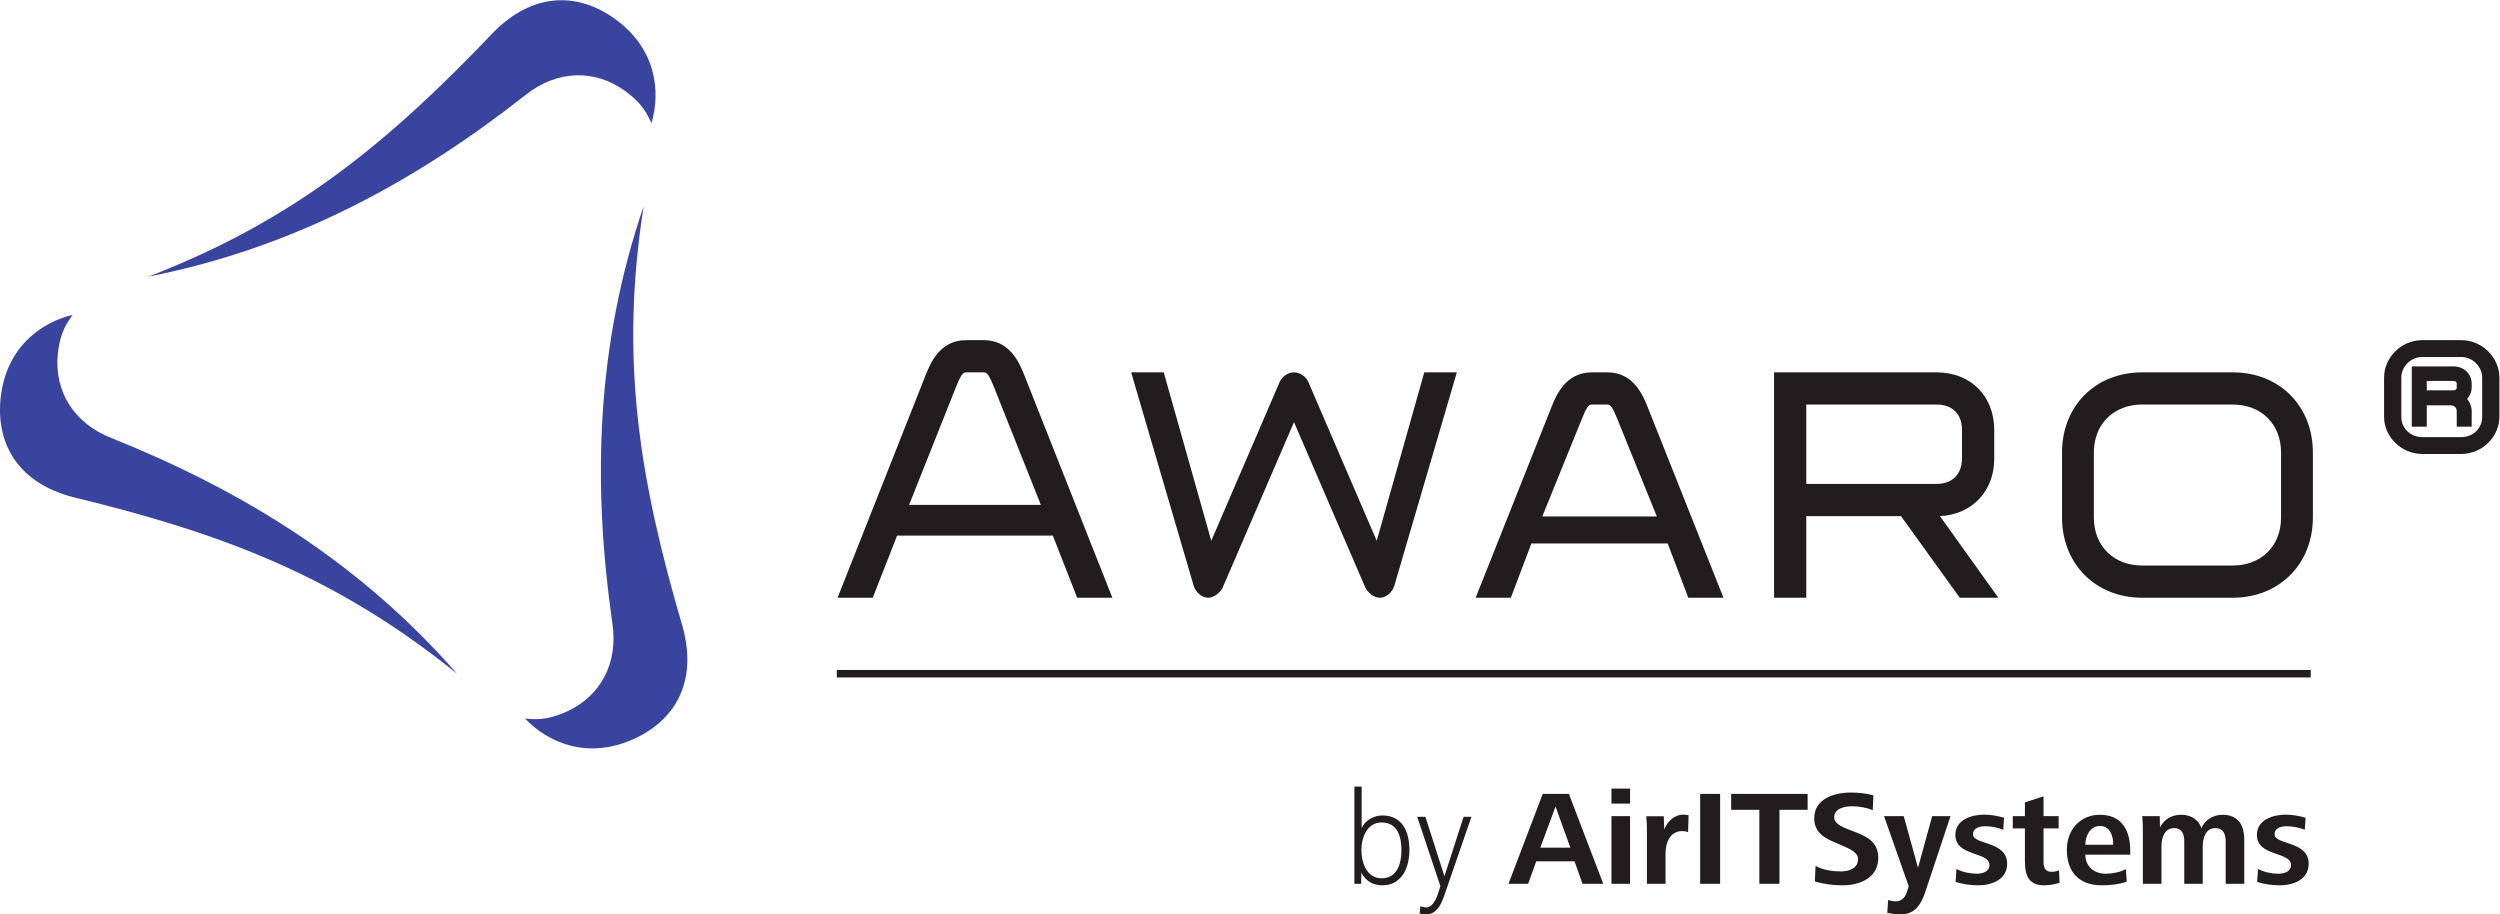 <?xml version="1.0" encoding="UTF-8" standalone="no"?>
<svg xmlns:dc="http://purl.org/dc/elements/1.1/" xmlns:cc="http://creativecommons.org/ns#" xmlns:rdf="http://www.w3.org/1999/02/22-rdf-syntax-ns#" xmlns:svg="http://www.w3.org/2000/svg" xmlns="http://www.w3.org/2000/svg" viewBox="0 0 1133.853 414.733" height="414.733" width="1133.853" xml:space="preserve" id="svg2" version="1.1">
  <defs id="defs6"></defs>
  <g transform="matrix(1.333,0,0,-1.333,0,414.733)" id="g10">
    <g transform="scale(0.1)" id="g12">
      <path id="path14" style="fill:#211c1d;fill-opacity:1;fill-rule:nonzero;stroke:none" d="m 4700.86,312.898 c -50.01,0 -68.83,-51.859 -68.83,-94.07 0,-42.199 17.92,-95.848 68.83,-95.848 53.65,0 67.44,51.809 67.44,95.848 0,44.992 -12.84,94.07 -67.44,94.07 z m 2.29,-213.808 c -31.65,0 -56.43,14.242 -71.12,43.09 l -0.89,-38 h -22.95 v 330.75 h 24.74 V 293.641 c 11.49,26.621 41.76,43.14 70.22,43.14 69.73,0 92.23,-57.383 92.23,-117.953 0,-58.226 -24.79,-119.738 -92.23,-119.738"></path>
      <path id="path16" style="fill:#211c1d;fill-opacity:1;fill-rule:nonzero;stroke:none" d="M 4912.73,60.57 C 4900.34,24.332 4881.52,0 4852.61,0 c -9.6,0 -13.29,0.941 -22.44,3.238 l 2.73,24.742 c 6.42,-2.289 12.39,-4.152 19.27,-4.152 26.17,0 38.56,39.934 43.59,56.453 l 5.02,16.07 -78.88,235.796 h 27.97 l 64.7,-202.296 65.15,202.296 h 26.63 L 4912.73,60.57"></path>
      <path id="path18" style="fill:#211c1d;fill-opacity:1;fill-rule:nonzero;stroke:none" d="M 5292.57,367.051 5240.7,227.102 h 102.34 z m 91.77,-262.871 -27.07,76.59 h -130.3 l -27.58,-76.59 h -66.93 l 116.5,305.961 H 5338 L 5454.96,104.18 h -70.62"></path>
      <path id="path20" style="fill:#211c1d;fill-opacity:1;fill-rule:nonzero;stroke:none" d="M 5482.87,104.18 V 334.5 h 63.31 V 104.18 Z m 0,272.922 v 50.957 h 63.31 v -50.957 h -63.31"></path>
      <path id="path22" style="fill:#211c1d;fill-opacity:1;fill-rule:nonzero;stroke:none" d="m 5743.47,280.352 c -6.47,2.289 -13.33,3.179 -19.76,3.179 -42.66,0 -56.88,-40.801 -56.88,-76.64 V 104.18 h -63.31 v 178.902 c 0,16.977 -0.45,33.949 -2.29,50.918 h 59.63 l 1.39,-44.488 c 10.54,25.226 33.49,49.968 64.69,49.968 6.42,0 12.4,-0.402 18.31,-2.3 l -1.78,-56.828"></path>
      <path id="path24" style="fill:#211c1d;fill-opacity:1;fill-rule:nonzero;stroke:none" d="m 5784.68,104.18 v 305.961 h 67.88 V 104.18 h -67.88"></path>
      <path id="path26" style="fill:#211c1d;fill-opacity:1;fill-rule:nonzero;stroke:none" d="M 6054.42,355.988 V 104.18 h -68.38 v 251.808 h -95.9 v 54.153 h 260.13 v -54.153 h -95.85"></path>
      <path id="path28" style="fill:#211c1d;fill-opacity:1;fill-rule:nonzero;stroke:none" d="m 6269.02,99.09 c -31.65,0 -63.75,3.691 -94.01,13.34 l 2.28,52.25 c 26.59,-13.739 55.95,-18.309 85.82,-18.309 28.41,0 58.73,10.051 58.73,42.649 0,23.39 -32.61,35.789 -54.61,45.441 l -31.19,13.738 c -36.29,15.133 -63.32,37.18 -63.32,78.942 0,66.48 68.33,87.578 124.32,87.578 26.13,0 51.86,-2.68 77.1,-9.598 l -2.34,-50.473 c -21.56,9.211 -47.23,13.301 -70.62,13.301 -25.23,0 -60.57,-7.328 -60.57,-37.629 0,-21.101 26.62,-32.55 46.78,-40.359 l 33.04,-12.84 c 40.37,-16.082 70.18,-37.18 70.18,-84.859 0,-66.992 -61.47,-93.172 -121.59,-93.172"></path>
      <path id="path30" style="fill:#211c1d;fill-opacity:1;fill-rule:nonzero;stroke:none" d="M 6551.11,77.981 C 6534.64,28.41 6512.15,0 6465.81,0 c -17.92,0 -28.47,2.289 -44.49,5.52 l 2.74,43.551 c 8.25,-2.75 16.08,-4.57 24.78,-4.57 21.1,0 33,12.391 39.46,32.602 l 5.93,18.797 -83.96,238.602 h 66.99 l 48.62,-175.789 48.17,175.789 h 62.41 L 6551.11,77.981"></path>
      <path id="path32" style="fill:#211c1d;fill-opacity:1;fill-rule:nonzero;stroke:none" d="m 6730.93,99.09 c -26.13,0 -52.31,3.691 -77.09,11.449 l 2.78,44.102 c 20.17,-10.563 45.89,-16.082 68.83,-16.082 21.1,0 43.55,7.32 43.55,29.371 0,46.769 -116.06,27.961 -116.06,102.761 0,51.868 55.49,68.789 97.74,68.789 22.45,0 46.34,-4.089 67.89,-10.558 l -2.74,-40.813 c -18.36,7.371 -40.86,11.95 -61.01,11.95 -17.47,0 -41.76,-4.579 -41.76,-27.52 0,-36.68 116.06,-21.559 116.06,-100.039 0,-53.691 -51.85,-73.41 -98.19,-73.41"></path>
      <path id="path34" style="fill:#211c1d;fill-opacity:1;fill-rule:nonzero;stroke:none" d="m 6954.74,99.09 c -52.31,0 -65.15,33.488 -65.15,81.68 v 111.921 h -41.26 V 334.5 h 41.26 v 46.781 l 63.36,20.598 V 334.5 h 51.36 v -41.809 h -51.36 V 179.809 c 0,-19.207 5.02,-34.829 27.52,-34.829 8.71,0 17.42,1.84 25.23,5.079 l 1.84,-42.27 c -16.52,-5.508 -35.33,-8.699 -52.8,-8.699"></path>
      <path id="path36" style="fill:#211c1d;fill-opacity:1;fill-rule:nonzero;stroke:none" d="m 7145.11,300.949 c -35.34,0 -50.03,-36.679 -50.03,-63.75 h 95.02 c 0,28.91 -10.11,63.75 -44.99,63.75 z m -50.03,-97.687 c 0.51,-39.961 29.86,-64.703 68.84,-64.703 22.04,0 50.01,5.023 69.27,15.582 l 2.79,-42.661 c -25.74,-9.199 -57.39,-12.39 -84.91,-12.39 -77.09,0 -118.84,44.988 -118.84,121.129 0,68.39 45.89,118.859 112.43,118.859 73.86,0 103.21,-51.867 103.21,-121.637 v -14.179 h -152.79"></path>
      <path id="path38" style="fill:#211c1d;fill-opacity:1;fill-rule:nonzero;stroke:none" d="m 7572.62,104.18 v 143.57 c 0,24.34 -6.88,45.891 -35.33,45.891 -32.11,0 -42.66,-32.602 -42.66,-61.961 v -127.5 h -62.86 v 143.57 c 0,24.34 -6.42,45.891 -34.89,45.891 -32.09,0 -42.64,-32.602 -42.64,-61.961 v -127.5 h -63.31 v 178.902 c 0,16.977 -0.45,34.398 -2.3,51.418 h 59.62 l 0.95,-38.578 c 14.19,28.418 39.92,43.156 72.47,43.156 34.89,0 60.12,-18.816 68.38,-45.437 11.44,28.418 41.75,45.437 71.12,45.437 54.59,0 74.76,-35.34 74.76,-85.797 V 104.18 h -63.31"></path>
      <path id="path40" style="fill:#211c1d;fill-opacity:1;fill-rule:nonzero;stroke:none" d="m 7756.91,99.09 c -26.13,0 -52.31,3.691 -77.1,11.449 l 2.8,44.102 c 20.14,-10.563 45.88,-16.082 68.83,-16.082 21.1,0 43.54,7.32 43.54,29.371 0,46.769 -116.05,27.961 -116.05,102.761 0,51.868 55.48,68.789 97.74,68.789 22.44,0 46.33,-4.089 67.88,-10.558 l -2.73,-40.813 c -18.37,7.371 -40.86,11.95 -61.02,11.95 -17.47,0 -41.76,-4.579 -41.76,-27.52 0,-36.68 116.06,-21.559 116.06,-100.039 0,-53.691 -51.86,-73.41 -98.19,-73.41"></path>
      <path id="path42" style="fill:#211c1d;fill-opacity:1;fill-rule:nonzero;stroke:none" d="m 3093.05,1393.47 h 448.36 l -159.21,399.94 c -16.57,42.06 -24.19,50.97 -34.4,50.97 h -61.16 c -10.16,0 -17.82,-8.91 -34.39,-50.97 z m -123.54,-315.92 h -119.74 l 299.31,756.63 c 15.28,38.21 47.13,119.74 137.56,119.74 h 61.16 c 90.43,0 122.28,-81.53 137.57,-119.74 l 299.35,-756.63 h -119.74 l -82.81,211.46 h -529.88 l -82.78,-211.46"></path>
      <path id="path44" style="fill:#211c1d;fill-opacity:1;fill-rule:nonzero;stroke:none" d="m 4159.43,1110.69 c -8.9,-16.57 -29.31,-33.14 -48.42,-33.14 h -2.54 c -21.65,1.28 -40.76,20.4 -47.13,40.81 l -212.71,726.02 h 110.83 l 161.75,-573.19 233.12,541.34 c 7.61,16.57 26.72,31.85 48.38,31.85 21.65,0 40.76,-15.28 48.41,-31.85 l 233.07,-541.34 161.8,573.19 h 110.79 l -212.72,-726.02 c -6.36,-20.41 -25.49,-39.53 -47.13,-40.81 h -2.54 c -19.11,0 -39.46,16.57 -48.37,33.14 l -243.31,564.28 -243.28,-564.28"></path>
      <path id="path46" style="fill:#211c1d;fill-opacity:1;fill-rule:nonzero;stroke:none" d="m 5637.27,1353.96 -133.73,329.91 c -16.58,42.03 -24.19,50.97 -34.4,50.97 h -53.5 c -10.2,0 -17.82,-8.94 -34.39,-50.97 l -133.78,-329.91 z m -496.75,-276.41 h -119.74 l 257.31,647.09 c 15.27,38.22 47.12,119.74 137.55,119.74 h 53.5 c 90.43,0 122.29,-81.52 137.56,-119.74 L 5864,1077.55 h -119.73 l -70.08,184.73 h -463.64 l -70.03,-184.73"></path>
      <path id="path48" style="fill:#211c1d;fill-opacity:1;fill-rule:nonzero;stroke:none" d="m 6675.59,1648.21 c 0,54.77 -33.1,86.63 -86.61,86.63 H 6145.7 v -270.05 h 443.28 c 53.51,0 86.61,33.13 86.61,87.89 z M 6145.7,1355.25 v -277.7 h -109.55 v 766.83 h 552.83 c 115.92,0 196.2,-80.25 196.2,-196.17 v -98.07 c 0,-110.83 -76.45,-189.81 -184.74,-194.89 l 198.72,-277.7 h -131.19 l -199.96,277.7 H 6145.7"></path>
      <path id="path50" style="fill:#211c1d;fill-opacity:1;fill-rule:nonzero;stroke:none" d="m 7596.76,1187.14 c 96.79,0 164.33,66.19 164.33,163.03 v 221.62 c 0,96.81 -67.54,163.05 -164.33,163.05 h -308.27 c -96.8,0 -164.29,-66.24 -164.29,-163.05 v -221.62 c 0,-96.84 67.49,-163.03 164.29,-163.03 z m -308.27,-109.59 c -159.21,0 -272.59,115.95 -272.59,272.62 v 221.62 c 0,157.95 113.38,272.59 272.59,272.59 h 308.27 c 159.2,0 272.58,-114.64 272.58,-272.59 v -221.62 c 0,-156.67 -113.38,-272.62 -272.58,-272.62 h -308.27"></path>
      <path id="path52" style="fill:#211c1d;fill-opacity:1;fill-rule:nonzero;stroke:none" d="m 8358.76,1806.15 c 0,6.38 -5.13,8.94 -11.49,8.94 h -90.43 v -31.85 h 90.43 c 6.36,0 11.49,2.54 11.49,8.91 z m 0,-146.47 v 53.51 c 0,11.45 -8.96,19.09 -21.69,19.09 h -80.23 v -72.6 h -50.97 v 205.08 h 141.4 c 34.39,0 62.41,-24.22 62.41,-58.61 v -14 c 0,-14.01 -5.08,-25.48 -15.29,-38.2 8.91,-10.2 15.29,-25.48 15.29,-40.76 v -53.51 z m 15.28,-35.68 c 39.47,0 71.32,29.32 71.32,68.81 v 133.72 c 0,36.96 -31.85,70.08 -71.32,70.08 h -132.49 c -39.46,0 -71.32,-33.12 -71.32,-70.08 v -133.72 c 0,-39.49 31.86,-68.81 71.32,-68.81 z m -132.49,-57.3 c -71.32,0 -129.94,58.59 -129.94,126.11 v 133.72 c 0,68.78 58.62,127.39 129.94,127.39 h 132.49 c 71.32,0 129.9,-58.61 129.9,-127.39 v -133.72 c 0,-67.52 -58.58,-126.11 -129.9,-126.11 h -132.49"></path>
      <path id="path54" style="fill:#39449f;fill-opacity:1;fill-rule:evenodd;stroke:none" d="m 505.266,2170.19 c 490.121,96.65 901.464,318.62 1281.244,616.63 110.09,88.29 237.2,87.39 335.94,18.02 70.87,-49.67 82.76,-91.67 94.16,-112.58 32.31,109.29 15.38,256.7 -127.9,357.34 -128.2,89.88 -277.91,85.51 -410.19,-48.57 C 1316.7,2621.19 997.477,2360.11 505.266,2170.19"></path>
      <path id="path56" style="fill:#39449f;fill-opacity:1;fill-rule:evenodd;stroke:none" d="M 2189.99,2409.68 C 2028.59,1936.57 2015.1,1469.65 2083.33,991.441 2104.83,852.09 2040.63,742.5 1931.04,691.539 1852.4,655.012 1810.3,665.648 1786.51,666.352 c 78.54,-82.52 214.35,-141.543 373.31,-67.883 141.9,66.101 212.96,197.871 163,379.633 -147.86,503.278 -214.7,910.298 -132.83,1431.578"></path>
      <path id="path58" style="fill:#39449f;fill-opacity:1;fill-rule:evenodd;stroke:none" d="M 1554.99,819.051 C 1226.07,1195.3 828.414,1440.39 380.145,1620.54 c -131.379,51.07 -194.391,161.45 -183.743,281.8 7.719,86.39 38.118,117.55 50.668,137.75 C 136.285,2013.41 17.035,1925.23 1.559,1750.74 -12.324,1594.96 66.309,1467.36 248.766,1419.75 758.484,1296.23 1144.35,1150.6 1554.99,819.051"></path>
      <path id="path60" style="fill:#211c1d;fill-opacity:1;fill-rule:nonzero;stroke:none" d="M 7862.07,806.309 H 2847.08 v 25.472 h 5014.99 v -25.472"></path>
    </g>
  </g>
</svg>
